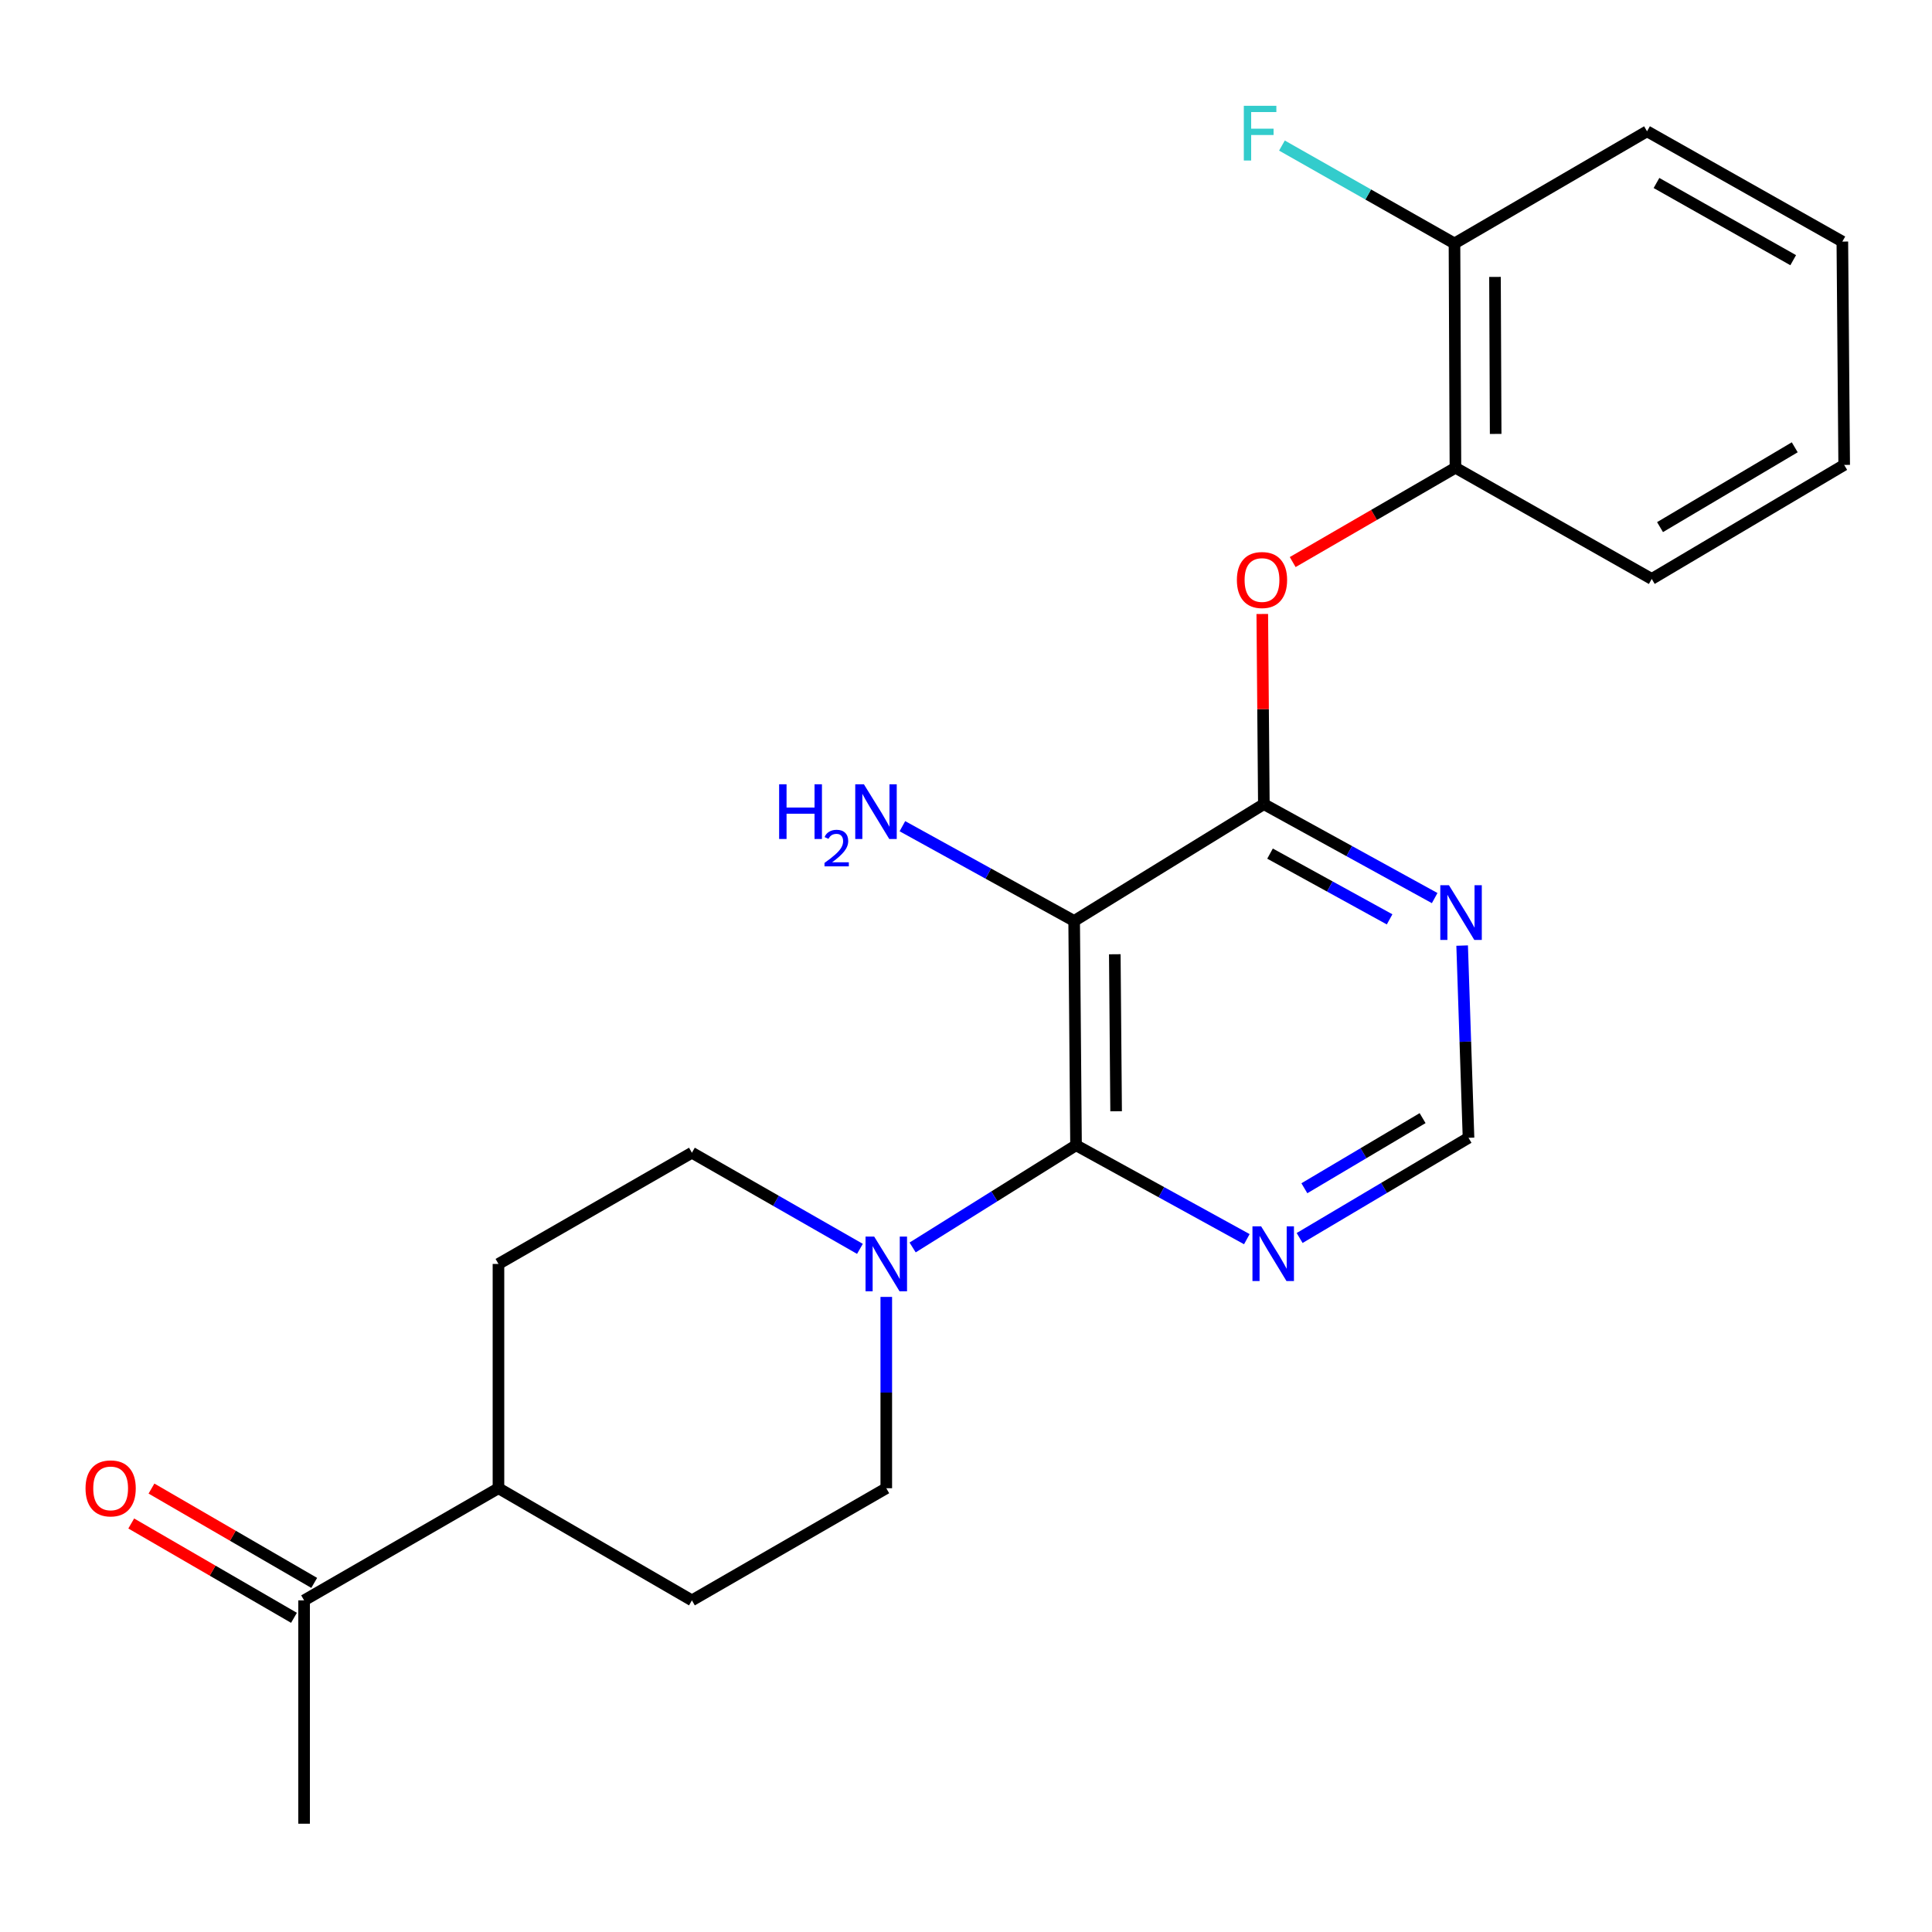 <?xml version='1.0' encoding='iso-8859-1'?>
<svg version='1.1' baseProfile='full'
              xmlns='http://www.w3.org/2000/svg'
                      xmlns:rdkit='http://www.rdkit.org/xml'
                      xmlns:xlink='http://www.w3.org/1999/xlink'
                  xml:space='preserve'
width='1000px' height='1000px' viewBox='0 0 1000 1000'>
<!-- END OF HEADER -->
<rect style='opacity:1.0;fill:#FFFFFF;stroke:none' width='1000' height='1000' x='0' y='0'> </rect>
<path class='bond-0' d='M 555.979,476.682 L 556.953,592.782' style='fill:none;fill-rule:evenodd;stroke:#000000;stroke-width:6px;stroke-linecap:butt;stroke-linejoin:miter;stroke-opacity:1' />
<path class='bond-0' d='M 577.016,493.922 L 577.698,575.191' style='fill:none;fill-rule:evenodd;stroke:#000000;stroke-width:6px;stroke-linecap:butt;stroke-linejoin:miter;stroke-opacity:1' />
<path class='bond-1' d='M 555.979,476.682 L 654.169,416.224' style='fill:none;fill-rule:evenodd;stroke:#000000;stroke-width:6px;stroke-linecap:butt;stroke-linejoin:miter;stroke-opacity:1' />
<path class='bond-12' d='M 555.979,476.682 L 511.529,452.161' style='fill:none;fill-rule:evenodd;stroke:#000000;stroke-width:6px;stroke-linecap:butt;stroke-linejoin:miter;stroke-opacity:1' />
<path class='bond-12' d='M 511.529,452.161 L 467.08,427.641' style='fill:none;fill-rule:evenodd;stroke:#0000FF;stroke-width:6px;stroke-linecap:butt;stroke-linejoin:miter;stroke-opacity:1' />
<path class='bond-2' d='M 556.953,592.782 L 514.664,619.234' style='fill:none;fill-rule:evenodd;stroke:#000000;stroke-width:6px;stroke-linecap:butt;stroke-linejoin:miter;stroke-opacity:1' />
<path class='bond-2' d='M 514.664,619.234 L 472.375,645.686' style='fill:none;fill-rule:evenodd;stroke:#0000FF;stroke-width:6px;stroke-linecap:butt;stroke-linejoin:miter;stroke-opacity:1' />
<path class='bond-3' d='M 556.953,592.782 L 601.156,617.087' style='fill:none;fill-rule:evenodd;stroke:#000000;stroke-width:6px;stroke-linecap:butt;stroke-linejoin:miter;stroke-opacity:1' />
<path class='bond-3' d='M 601.156,617.087 L 645.358,641.393' style='fill:none;fill-rule:evenodd;stroke:#0000FF;stroke-width:6px;stroke-linecap:butt;stroke-linejoin:miter;stroke-opacity:1' />
<path class='bond-4' d='M 654.169,416.224 L 698.377,440.535' style='fill:none;fill-rule:evenodd;stroke:#000000;stroke-width:6px;stroke-linecap:butt;stroke-linejoin:miter;stroke-opacity:1' />
<path class='bond-4' d='M 698.377,440.535 L 742.585,464.845' style='fill:none;fill-rule:evenodd;stroke:#0000FF;stroke-width:6px;stroke-linecap:butt;stroke-linejoin:miter;stroke-opacity:1' />
<path class='bond-4' d='M 657.365,441.823 L 688.31,458.841' style='fill:none;fill-rule:evenodd;stroke:#000000;stroke-width:6px;stroke-linecap:butt;stroke-linejoin:miter;stroke-opacity:1' />
<path class='bond-4' d='M 688.31,458.841 L 719.256,475.858' style='fill:none;fill-rule:evenodd;stroke:#0000FF;stroke-width:6px;stroke-linecap:butt;stroke-linejoin:miter;stroke-opacity:1' />
<path class='bond-5' d='M 654.169,416.224 L 653.761,367.011' style='fill:none;fill-rule:evenodd;stroke:#000000;stroke-width:6px;stroke-linecap:butt;stroke-linejoin:miter;stroke-opacity:1' />
<path class='bond-5' d='M 653.761,367.011 L 653.353,317.798' style='fill:none;fill-rule:evenodd;stroke:#FF0000;stroke-width:6px;stroke-linecap:butt;stroke-linejoin:miter;stroke-opacity:1' />
<path class='bond-8' d='M 445.102,646.411 L 401.618,621.529' style='fill:none;fill-rule:evenodd;stroke:#0000FF;stroke-width:6px;stroke-linecap:butt;stroke-linejoin:miter;stroke-opacity:1' />
<path class='bond-8' d='M 401.618,621.529 L 358.134,596.647' style='fill:none;fill-rule:evenodd;stroke:#000000;stroke-width:6px;stroke-linecap:butt;stroke-linejoin:miter;stroke-opacity:1' />
<path class='bond-9' d='M 458.739,671.277 L 458.739,720.79' style='fill:none;fill-rule:evenodd;stroke:#0000FF;stroke-width:6px;stroke-linecap:butt;stroke-linejoin:miter;stroke-opacity:1' />
<path class='bond-9' d='M 458.739,720.79 L 458.739,770.303' style='fill:none;fill-rule:evenodd;stroke:#000000;stroke-width:6px;stroke-linecap:butt;stroke-linejoin:miter;stroke-opacity:1' />
<path class='bond-7' d='M 672.688,640.785 L 716.395,614.857' style='fill:none;fill-rule:evenodd;stroke:#0000FF;stroke-width:6px;stroke-linecap:butt;stroke-linejoin:miter;stroke-opacity:1' />
<path class='bond-7' d='M 716.395,614.857 L 760.102,588.928' style='fill:none;fill-rule:evenodd;stroke:#000000;stroke-width:6px;stroke-linecap:butt;stroke-linejoin:miter;stroke-opacity:1' />
<path class='bond-7' d='M 675.141,615.038 L 705.736,596.889' style='fill:none;fill-rule:evenodd;stroke:#0000FF;stroke-width:6px;stroke-linecap:butt;stroke-linejoin:miter;stroke-opacity:1' />
<path class='bond-7' d='M 705.736,596.889 L 736.331,578.739' style='fill:none;fill-rule:evenodd;stroke:#000000;stroke-width:6px;stroke-linecap:butt;stroke-linejoin:miter;stroke-opacity:1' />
<path class='bond-23' d='M 756.803,489.429 L 758.452,539.179' style='fill:none;fill-rule:evenodd;stroke:#0000FF;stroke-width:6px;stroke-linecap:butt;stroke-linejoin:miter;stroke-opacity:1' />
<path class='bond-23' d='M 758.452,539.179 L 760.102,588.928' style='fill:none;fill-rule:evenodd;stroke:#000000;stroke-width:6px;stroke-linecap:butt;stroke-linejoin:miter;stroke-opacity:1' />
<path class='bond-6' d='M 669.099,290.924 L 711.217,266.514' style='fill:none;fill-rule:evenodd;stroke:#FF0000;stroke-width:6px;stroke-linecap:butt;stroke-linejoin:miter;stroke-opacity:1' />
<path class='bond-6' d='M 711.217,266.514 L 753.335,242.103' style='fill:none;fill-rule:evenodd;stroke:#000000;stroke-width:6px;stroke-linecap:butt;stroke-linejoin:miter;stroke-opacity:1' />
<path class='bond-13' d='M 753.335,242.103 L 752.836,126.003' style='fill:none;fill-rule:evenodd;stroke:#000000;stroke-width:6px;stroke-linecap:butt;stroke-linejoin:miter;stroke-opacity:1' />
<path class='bond-13' d='M 774.152,224.598 L 773.803,143.329' style='fill:none;fill-rule:evenodd;stroke:#000000;stroke-width:6px;stroke-linecap:butt;stroke-linejoin:miter;stroke-opacity:1' />
<path class='bond-18' d='M 753.335,242.103 L 854.939,299.66' style='fill:none;fill-rule:evenodd;stroke:#000000;stroke-width:6px;stroke-linecap:butt;stroke-linejoin:miter;stroke-opacity:1' />
<path class='bond-16' d='M 358.134,596.647 L 258.005,654.215' style='fill:none;fill-rule:evenodd;stroke:#000000;stroke-width:6px;stroke-linecap:butt;stroke-linejoin:miter;stroke-opacity:1' />
<path class='bond-15' d='M 458.739,770.303 L 358.134,828.347' style='fill:none;fill-rule:evenodd;stroke:#000000;stroke-width:6px;stroke-linecap:butt;stroke-linejoin:miter;stroke-opacity:1' />
<path class='bond-10' d='M 157.4,828.347 L 258.005,770.303' style='fill:none;fill-rule:evenodd;stroke:#000000;stroke-width:6px;stroke-linecap:butt;stroke-linejoin:miter;stroke-opacity:1' />
<path class='bond-14' d='M 162.639,819.31 L 120.521,794.895' style='fill:none;fill-rule:evenodd;stroke:#000000;stroke-width:6px;stroke-linecap:butt;stroke-linejoin:miter;stroke-opacity:1' />
<path class='bond-14' d='M 120.521,794.895 L 78.403,770.479' style='fill:none;fill-rule:evenodd;stroke:#FF0000;stroke-width:6px;stroke-linecap:butt;stroke-linejoin:miter;stroke-opacity:1' />
<path class='bond-14' d='M 152.161,837.384 L 110.043,812.969' style='fill:none;fill-rule:evenodd;stroke:#000000;stroke-width:6px;stroke-linecap:butt;stroke-linejoin:miter;stroke-opacity:1' />
<path class='bond-14' d='M 110.043,812.969 L 67.925,788.554' style='fill:none;fill-rule:evenodd;stroke:#FF0000;stroke-width:6px;stroke-linecap:butt;stroke-linejoin:miter;stroke-opacity:1' />
<path class='bond-19' d='M 157.4,828.347 L 157.4,943.948' style='fill:none;fill-rule:evenodd;stroke:#000000;stroke-width:6px;stroke-linecap:butt;stroke-linejoin:miter;stroke-opacity:1' />
<path class='bond-11' d='M 258.005,770.303 L 258.005,654.215' style='fill:none;fill-rule:evenodd;stroke:#000000;stroke-width:6px;stroke-linecap:butt;stroke-linejoin:miter;stroke-opacity:1' />
<path class='bond-24' d='M 258.005,770.303 L 358.134,828.347' style='fill:none;fill-rule:evenodd;stroke:#000000;stroke-width:6px;stroke-linecap:butt;stroke-linejoin:miter;stroke-opacity:1' />
<path class='bond-17' d='M 752.836,126.003 L 708.184,100.672' style='fill:none;fill-rule:evenodd;stroke:#000000;stroke-width:6px;stroke-linecap:butt;stroke-linejoin:miter;stroke-opacity:1' />
<path class='bond-17' d='M 708.184,100.672 L 663.532,75.34' style='fill:none;fill-rule:evenodd;stroke:#33CCCC;stroke-width:6px;stroke-linecap:butt;stroke-linejoin:miter;stroke-opacity:1' />
<path class='bond-20' d='M 752.836,126.003 L 852.501,67.959' style='fill:none;fill-rule:evenodd;stroke:#000000;stroke-width:6px;stroke-linecap:butt;stroke-linejoin:miter;stroke-opacity:1' />
<path class='bond-21' d='M 854.939,299.66 L 954.545,240.641' style='fill:none;fill-rule:evenodd;stroke:#000000;stroke-width:6px;stroke-linecap:butt;stroke-linejoin:miter;stroke-opacity:1' />
<path class='bond-21' d='M 859.23,272.833 L 928.955,231.52' style='fill:none;fill-rule:evenodd;stroke:#000000;stroke-width:6px;stroke-linecap:butt;stroke-linejoin:miter;stroke-opacity:1' />
<path class='bond-22' d='M 852.501,67.959 L 953.594,125.04' style='fill:none;fill-rule:evenodd;stroke:#000000;stroke-width:6px;stroke-linecap:butt;stroke-linejoin:miter;stroke-opacity:1' />
<path class='bond-22' d='M 857.393,94.714 L 928.158,134.67' style='fill:none;fill-rule:evenodd;stroke:#000000;stroke-width:6px;stroke-linecap:butt;stroke-linejoin:miter;stroke-opacity:1' />
<path class='bond-25' d='M 954.545,240.641 L 953.594,125.04' style='fill:none;fill-rule:evenodd;stroke:#000000;stroke-width:6px;stroke-linecap:butt;stroke-linejoin:miter;stroke-opacity:1' />
<path  class='atom-3' d='M 452.479 640.055
L 461.759 655.055
Q 462.679 656.535, 464.159 659.215
Q 465.639 661.895, 465.719 662.055
L 465.719 640.055
L 469.479 640.055
L 469.479 668.375
L 465.599 668.375
L 455.639 651.975
Q 454.479 650.055, 453.239 647.855
Q 452.039 645.655, 451.679 644.975
L 451.679 668.375
L 447.999 668.375
L 447.999 640.055
L 452.479 640.055
' fill='#0000FF'/>
<path  class='atom-4' d='M 652.749 634.739
L 662.029 649.739
Q 662.949 651.219, 664.429 653.899
Q 665.909 656.579, 665.989 656.739
L 665.989 634.739
L 669.749 634.739
L 669.749 663.059
L 665.869 663.059
L 655.909 646.659
Q 654.749 644.739, 653.509 642.539
Q 652.309 640.339, 651.949 639.659
L 651.949 663.059
L 648.269 663.059
L 648.269 634.739
L 652.749 634.739
' fill='#0000FF'/>
<path  class='atom-5' d='M 749.977 458.193
L 759.257 473.193
Q 760.177 474.673, 761.657 477.353
Q 763.137 480.033, 763.217 480.193
L 763.217 458.193
L 766.977 458.193
L 766.977 486.513
L 763.097 486.513
L 753.137 470.113
Q 751.977 468.193, 750.737 465.993
Q 749.537 463.793, 749.177 463.113
L 749.177 486.513
L 745.497 486.513
L 745.497 458.193
L 749.977 458.193
' fill='#0000FF'/>
<path  class='atom-6' d='M 640.206 300.216
Q 640.206 293.416, 643.566 289.616
Q 646.926 285.816, 653.206 285.816
Q 659.486 285.816, 662.846 289.616
Q 666.206 293.416, 666.206 300.216
Q 666.206 307.096, 662.806 311.016
Q 659.406 314.896, 653.206 314.896
Q 646.966 314.896, 643.566 311.016
Q 640.206 307.136, 640.206 300.216
M 653.206 311.696
Q 657.526 311.696, 659.846 308.816
Q 662.206 305.896, 662.206 300.216
Q 662.206 294.656, 659.846 291.856
Q 657.526 289.016, 653.206 289.016
Q 648.886 289.016, 646.526 291.816
Q 644.206 294.616, 644.206 300.216
Q 644.206 305.936, 646.526 308.816
Q 648.886 311.696, 653.206 311.696
' fill='#FF0000'/>
<path  class='atom-13' d='M 403.279 405.94
L 407.119 405.94
L 407.119 417.98
L 421.599 417.98
L 421.599 405.94
L 425.439 405.94
L 425.439 434.26
L 421.599 434.26
L 421.599 421.18
L 407.119 421.18
L 407.119 434.26
L 403.279 434.26
L 403.279 405.94
' fill='#0000FF'/>
<path  class='atom-13' d='M 426.812 433.267
Q 427.498 431.498, 429.135 430.521
Q 430.772 429.518, 433.042 429.518
Q 435.867 429.518, 437.451 431.049
Q 439.035 432.58, 439.035 435.3
Q 439.035 438.072, 436.976 440.659
Q 434.943 443.246, 430.719 446.308
L 439.352 446.308
L 439.352 448.42
L 426.759 448.42
L 426.759 446.652
Q 430.244 444.17, 432.303 442.322
Q 434.389 440.474, 435.392 438.811
Q 436.395 437.148, 436.395 435.432
Q 436.395 433.636, 435.498 432.633
Q 434.6 431.63, 433.042 431.63
Q 431.538 431.63, 430.534 432.237
Q 429.531 432.844, 428.818 434.191
L 426.812 433.267
' fill='#0000FF'/>
<path  class='atom-13' d='M 447.152 405.94
L 456.432 420.94
Q 457.352 422.42, 458.832 425.1
Q 460.312 427.78, 460.392 427.94
L 460.392 405.94
L 464.152 405.94
L 464.152 434.26
L 460.272 434.26
L 450.312 417.86
Q 449.152 415.94, 447.912 413.74
Q 446.712 411.54, 446.352 410.86
L 446.352 434.26
L 442.672 434.26
L 442.672 405.94
L 447.152 405.94
' fill='#0000FF'/>
<path  class='atom-15' d='M 44.271 770.383
Q 44.271 763.583, 47.631 759.783
Q 50.991 755.983, 57.271 755.983
Q 63.551 755.983, 66.911 759.783
Q 70.271 763.583, 70.271 770.383
Q 70.271 777.263, 66.871 781.183
Q 63.471 785.063, 57.271 785.063
Q 51.031 785.063, 47.631 781.183
Q 44.271 777.303, 44.271 770.383
M 57.271 781.863
Q 61.591 781.863, 63.911 778.983
Q 66.271 776.063, 66.271 770.383
Q 66.271 764.823, 63.911 762.023
Q 61.591 759.183, 57.271 759.183
Q 52.951 759.183, 50.591 761.983
Q 48.271 764.783, 48.271 770.383
Q 48.271 776.103, 50.591 778.983
Q 52.951 781.863, 57.271 781.863
' fill='#FF0000'/>
<path  class='atom-18' d='M 643.8 54.763
L 660.64 54.763
L 660.64 58.003
L 647.6 58.003
L 647.6 66.603
L 659.2 66.603
L 659.2 69.883
L 647.6 69.883
L 647.6 83.083
L 643.8 83.083
L 643.8 54.763
' fill='#33CCCC'/>
</svg>
